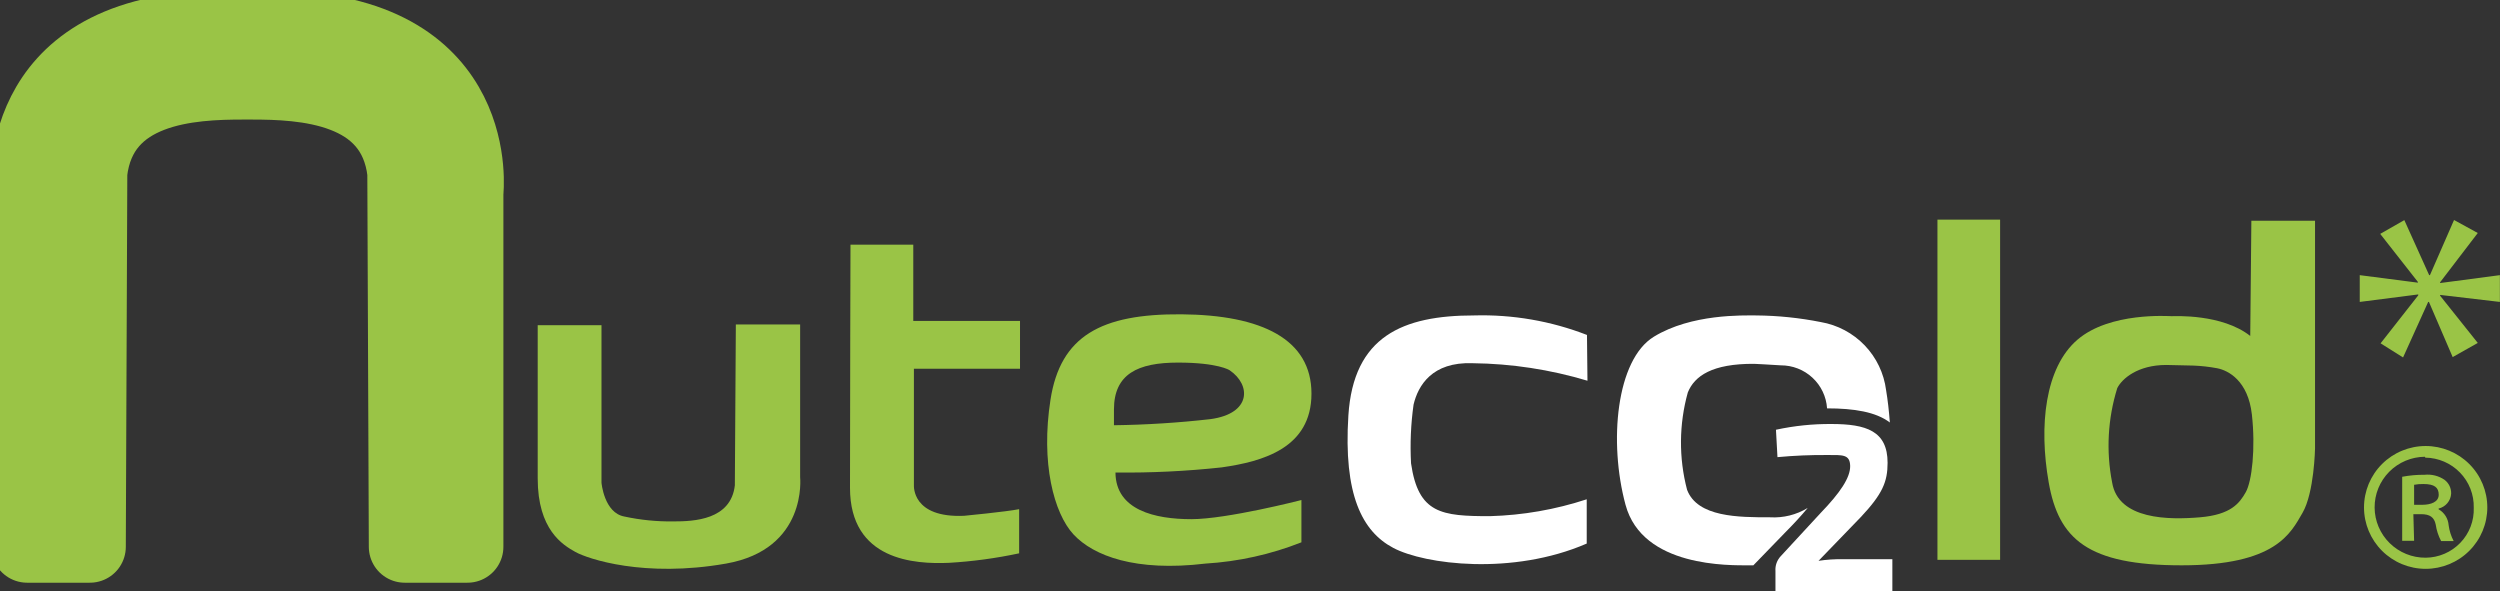 <svg width="148" height="35" viewBox="0 0 148 35" fill="none" xmlns="http://www.w3.org/2000/svg">
<rect x="0" y="0" width="148" height="35" fill="#333333" stroke="none"/>
<g clip-path="url(#clip0)">
<path d="M43.562 19.207H47.368V28.247C47.368 28.247 47.822 32.512 42.983 33.364C38.143 34.215 34.805 33.09 34.062 32.675C33.319 32.26 31.832 31.372 31.832 28.321V19.251H35.608V28.573C35.608 28.573 35.757 30.365 36.969 30.58C37.916 30.783 38.884 30.88 39.853 30.868C41.087 30.868 43.265 30.78 43.503 28.736L43.562 19.207Z" fill="#9AC446"/>
<path d="M50.349 14.483H54.066V18.999H60.385V21.828H54.103V28.714C54.103 28.78 53.992 30.669 57.077 30.535C57.077 30.535 59.545 30.298 60.333 30.143V32.757C58.967 33.049 57.58 33.237 56.185 33.319C54.155 33.408 50.32 33.186 50.32 28.877C50.32 24.567 50.349 14.483 50.349 14.483Z" fill="#9AC446"/>
<path d="M70.525 30.735C72.644 30.735 77.044 29.602 77.044 29.602V32.105C75.23 32.822 73.313 33.246 71.365 33.364C67.224 33.86 64.734 32.905 63.559 31.646C62.385 30.387 61.604 27.396 62.191 23.649C62.779 19.903 65.165 18.57 69.938 18.607C74.71 18.644 77.639 20.088 77.639 23.301C77.639 26.515 74.777 27.322 72.316 27.67C70.231 27.896 68.133 27.997 66.035 27.973C66.05 30.209 68.391 30.735 70.525 30.735ZM65.946 25.174C67.856 25.149 69.764 25.028 71.662 24.812C74.078 24.486 74.078 22.79 72.792 21.917C72.792 21.917 72.116 21.465 69.737 21.465C67.358 21.465 65.946 22.139 65.946 24.242V25.174Z" fill="#9AC446"/>
<path d="M93.949 19.829C91.819 19.002 89.543 18.609 87.258 18.674C83.043 18.674 80.122 19.91 79.824 24.597C79.527 29.284 80.635 31.461 82.486 32.438C84.337 33.416 89.533 34.089 93.934 32.179V29.558C92.082 30.167 90.151 30.503 88.202 30.557C85.34 30.557 83.965 30.409 83.534 27.433C83.471 26.271 83.521 25.105 83.683 23.953C83.95 22.827 84.775 21.413 87.176 21.502C89.481 21.527 91.771 21.877 93.978 22.539L93.949 19.829Z" fill="white"/>
<path d="M118.406 13.002H114.697V33.142H118.406V13.002Z" fill="#9AC446"/>
<path d="M133.281 13.069H137.05V26.537C137.05 26.537 137.005 29.165 136.307 30.365C135.608 31.564 134.738 33.467 129.155 33.467C123.572 33.467 121.87 31.905 121.283 28.558C120.695 25.212 121.06 21.761 122.985 20.11C124.91 18.459 128.39 18.718 128.568 18.718C128.746 18.718 131.541 18.57 133.214 19.888L133.281 13.069ZM128.241 21.606C126.561 21.606 125.624 22.413 125.342 22.976C124.78 24.783 124.675 26.701 125.037 28.558C125.401 30.78 128.412 30.78 130.241 30.624C132.069 30.469 132.575 29.795 132.946 29.143C133.318 28.492 133.534 26.529 133.311 24.538C133.088 22.546 131.921 21.924 131.244 21.798C130.79 21.714 130.33 21.662 129.869 21.643L128.241 21.606Z" fill="#9AC446"/>
<path d="M16.875 1.592C16.057 1.592 15.388 1.592 14.645 1.592C13.901 1.592 13.262 1.592 12.415 1.592C0.535 1.992 1.606 11.41 1.606 11.41V32.371H5.323L5.412 10.21C5.992 5.176 11.359 4.953 14.392 4.953H14.89C17.923 4.953 23.29 5.176 23.87 10.21L23.959 32.371H27.676V11.41C27.676 11.41 28.799 1.992 16.875 1.592Z" fill="#9AC446" stroke="#9AC446" stroke-width="4.25" stroke-linecap="round" stroke-linejoin="round"/>
<path d="M143.599 26.404C144.567 26.404 145.496 26.787 146.18 27.468C146.865 28.15 147.249 29.075 147.249 30.039C147.249 31.003 146.865 31.928 146.18 32.61C145.496 33.292 144.567 33.675 143.599 33.675C142.631 33.675 141.703 33.292 141.018 32.61C140.334 31.928 139.949 31.003 139.949 30.039C139.949 29.075 140.334 28.15 141.018 27.468C141.703 26.787 142.631 26.404 143.599 26.404ZM143.555 27.04C142.759 27.046 141.998 27.367 141.44 27.931C140.882 28.496 140.571 29.258 140.577 30.05C140.583 30.843 140.905 31.6 141.472 32.156C142.038 32.712 142.804 33.022 143.599 33.016C143.983 33.013 144.363 32.934 144.715 32.782C145.068 32.631 145.386 32.41 145.651 32.134C145.917 31.858 146.124 31.532 146.261 31.174C146.397 30.817 146.46 30.436 146.446 30.054C146.455 29.671 146.388 29.291 146.248 28.934C146.108 28.578 145.899 28.252 145.632 27.977C145.365 27.701 145.046 27.481 144.693 27.329C144.341 27.178 143.961 27.097 143.577 27.092L143.555 27.04ZM142.915 32.016H142.209V28.225C142.645 28.142 143.088 28.103 143.532 28.107C143.949 28.063 144.368 28.168 144.714 28.403C144.841 28.498 144.943 28.623 145.012 28.766C145.08 28.909 145.113 29.066 145.108 29.225C145.096 29.432 145.017 29.629 144.883 29.788C144.749 29.947 144.568 30.058 144.365 30.106V30.15C144.535 30.247 144.678 30.384 144.782 30.55C144.885 30.715 144.946 30.903 144.96 31.098C145.004 31.424 145.104 31.739 145.257 32.031H144.514C144.352 31.726 144.244 31.395 144.194 31.053C144.105 30.624 143.852 30.439 143.332 30.439H142.871L142.915 32.016ZM142.915 29.884H143.399C143.897 29.884 144.372 29.721 144.372 29.291C144.372 28.862 144.127 28.654 143.465 28.654C143.281 28.651 143.097 28.666 142.915 28.699V29.884Z" fill="#9AC446"/>
<path d="M146.684 13.794L144.454 16.711V16.756L147.993 16.289V17.874L144.454 17.459V17.504L146.684 20.302L145.198 21.139L143.793 17.874H143.748L142.261 21.161L140.931 20.325L143.161 17.482V17.43L139.697 17.874V16.289L143.138 16.734V16.689L140.908 13.846L142.336 13.031L143.807 16.289H143.852L145.279 13.024L146.684 13.794Z" fill="#9AC446"/>
<path d="M111.745 27.396C111.745 28.521 111.448 29.239 110.162 30.609L107.657 33.201C108.134 33.128 108.616 33.096 109.099 33.105H112.028V35.037H105.107V33.8C105.096 33.641 105.118 33.482 105.172 33.331C105.226 33.181 105.31 33.043 105.419 32.927L107.791 30.358C108.935 29.173 109.545 28.27 109.53 27.581C109.515 26.892 109.077 26.937 108.199 26.937C107.207 26.929 106.214 26.971 105.226 27.063L105.137 25.441C106.216 25.207 107.318 25.093 108.422 25.101C110.474 25.101 111.745 25.508 111.745 27.396Z" fill="white"/>
<path d="M103.568 33.467H103.799L105.657 31.55C106.192 31.012 106.646 30.518 107.017 30.069C106.349 30.477 105.57 30.671 104.787 30.624C102.929 30.624 100.49 30.624 99.874 28.995C99.379 27.105 99.395 25.117 99.918 23.235C100.312 22.257 101.36 21.524 103.843 21.539C103.843 21.539 104.787 21.584 105.419 21.628C106.116 21.625 106.788 21.886 107.298 22.36C107.808 22.833 108.117 23.482 108.162 24.175C109.753 24.175 111.054 24.382 111.879 25.012C111.827 24.323 111.753 23.664 111.656 23.094C111.529 22.099 111.085 21.171 110.39 20.446C109.694 19.721 108.783 19.237 107.791 19.066C106.534 18.816 105.258 18.685 103.977 18.674C103.189 18.674 100.141 18.57 97.911 19.932C95.681 21.295 95.227 26.167 96.231 29.884C97.234 33.601 102.394 33.467 103.568 33.467Z" fill="white"/>
</g>
<defs>
<clipPath id="clip0">
<rect width="148" height="35" fill="white"/>
</clipPath>
</defs>
</svg>

